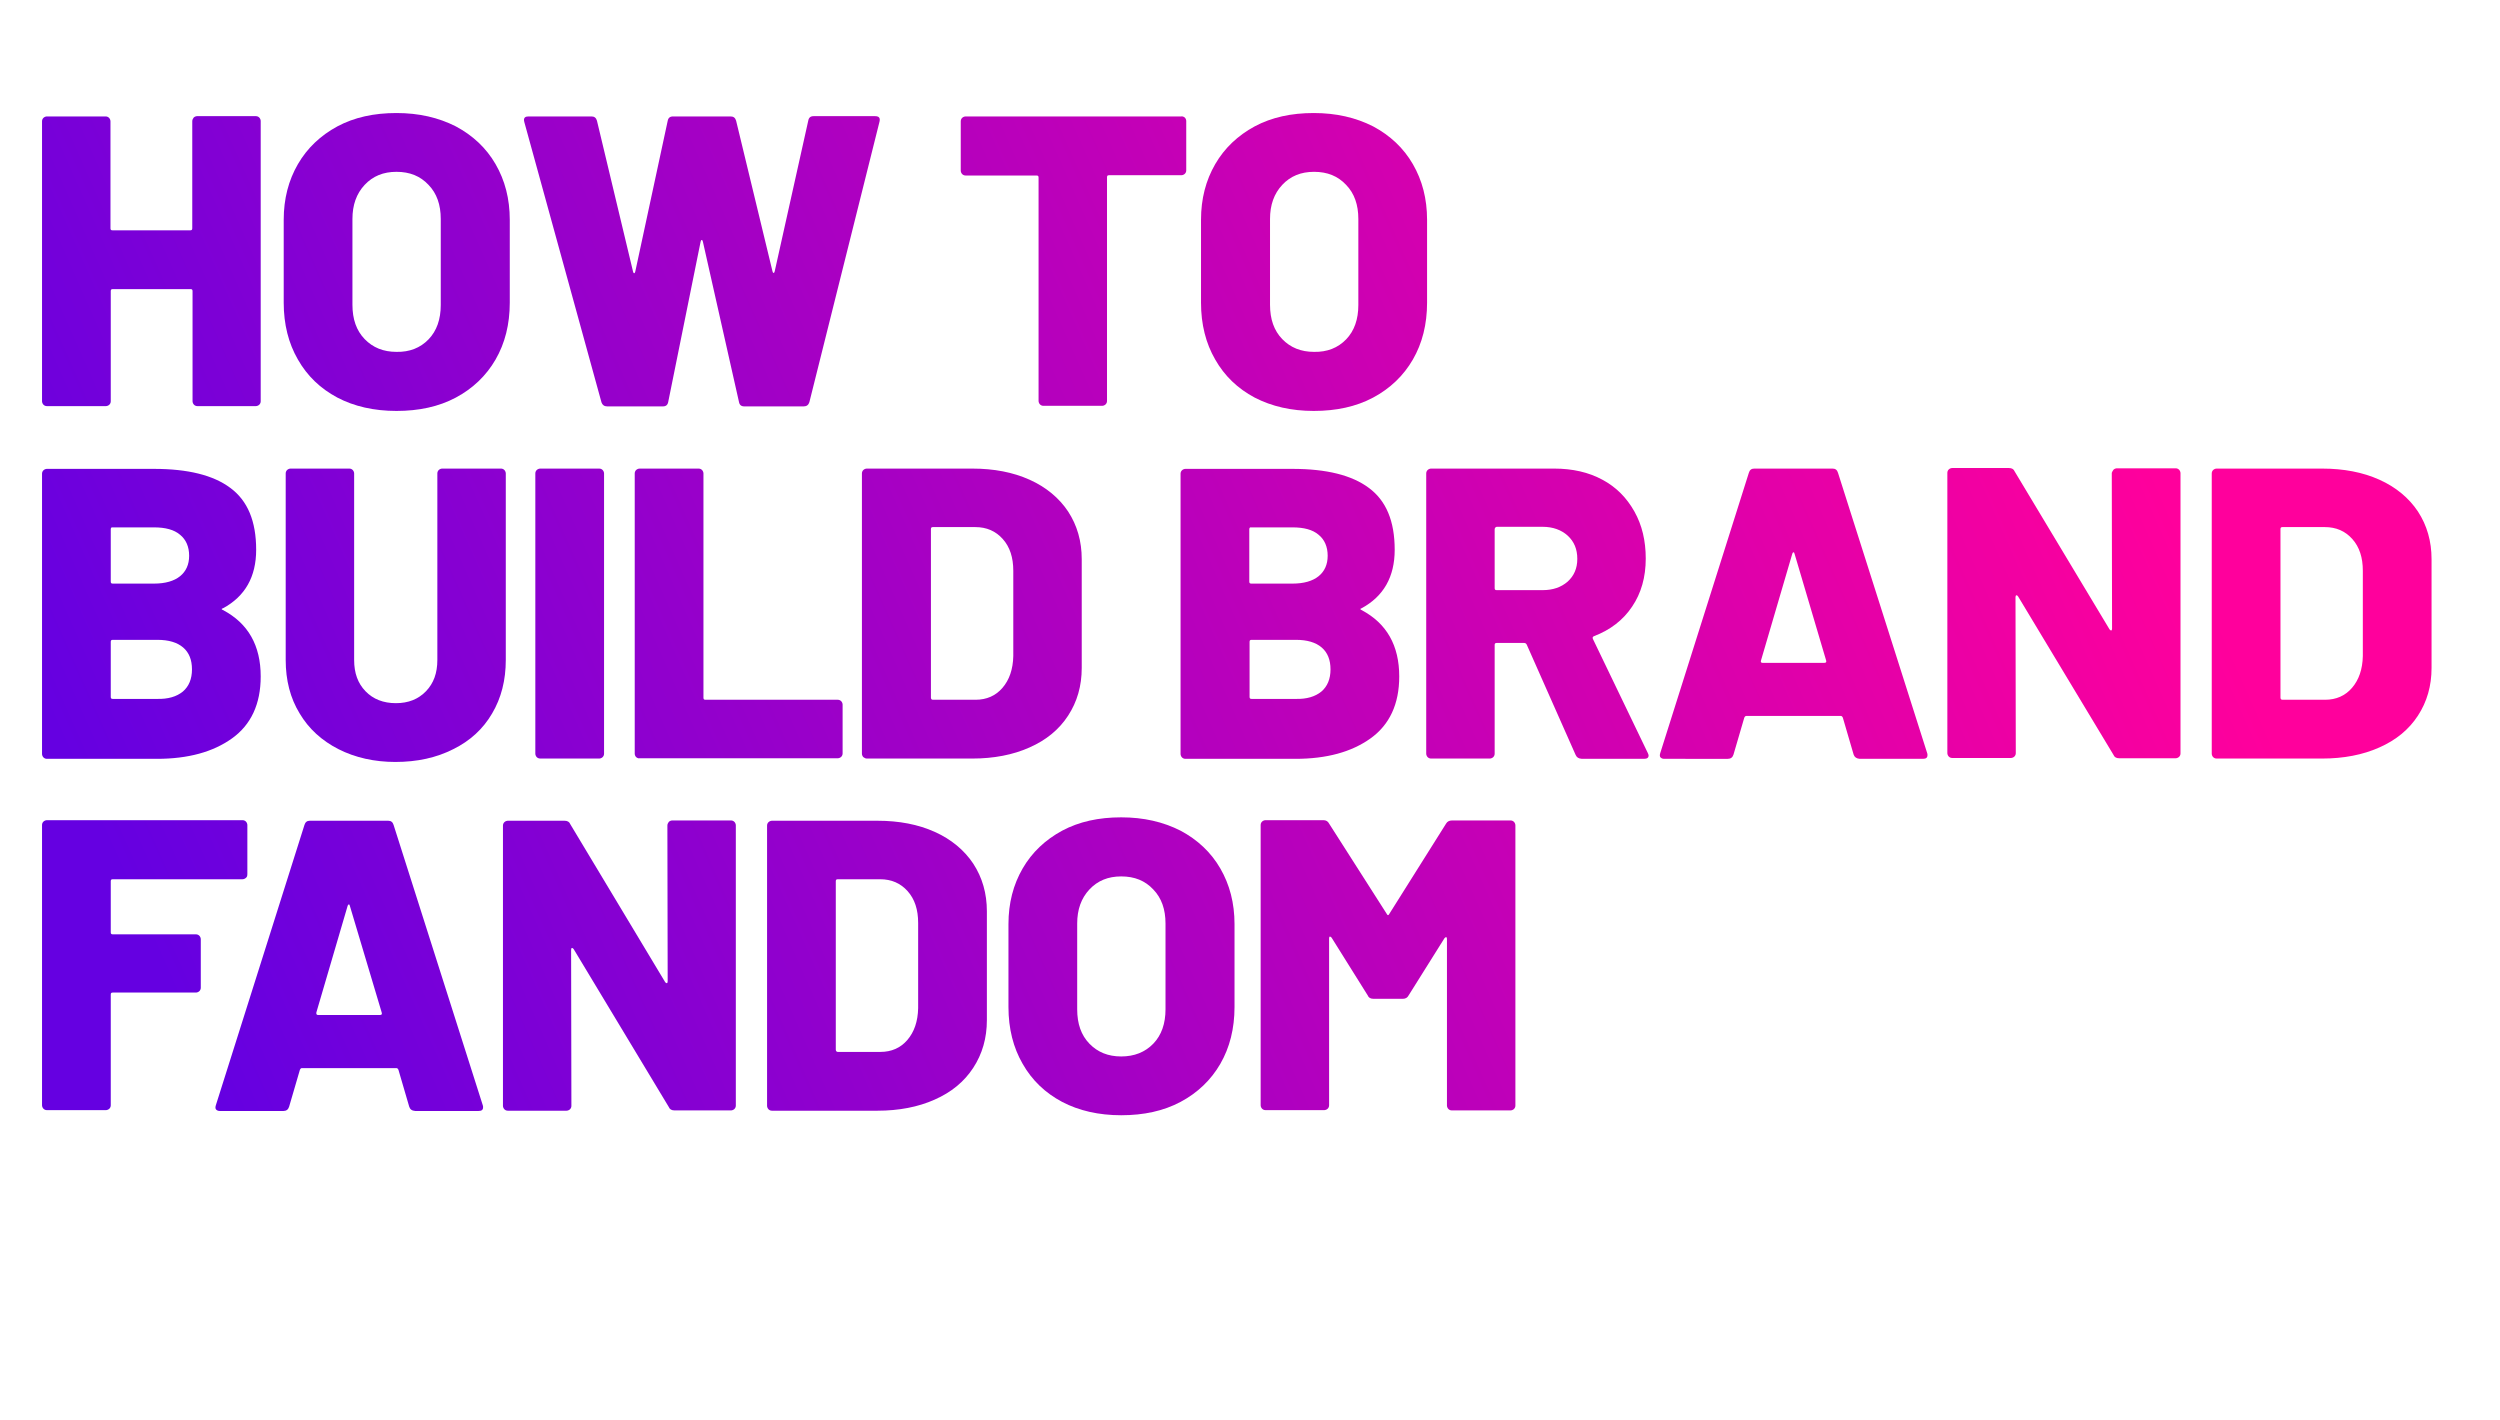 <svg xmlns="http://www.w3.org/2000/svg" xmlns:xlink="http://www.w3.org/1999/xlink" id="Layer_2" x="0px" y="0px" viewBox="0 0 880.3 500" style="enable-background:new 0 0 880.3 500;" xml:space="preserve"><style type="text/css">	.st0{fill:url(#SVGID_1_);}	.st1{fill:url(#SVGID_00000172416196609552665440000003226207446560650910_);}	.st2{fill:url(#SVGID_00000154399275176361245480000008961908824851144881_);}	.st3{fill:url(#SVGID_00000070812480483748949450000017393726849232592774_);}	.st4{fill:url(#SVGID_00000163052724731868788600000018284286836036911493_);}	.st5{fill:url(#SVGID_00000036954604876532026130000018234127022110507437_);}	.st6{fill:url(#SVGID_00000095340224387631688150000000219114216964662964_);}	.st7{fill:url(#SVGID_00000152252395285147239160000008282106068474529953_);}	.st8{fill:url(#SVGID_00000087400147382410645140000017506268249974125727_);}	.st9{fill:url(#SVGID_00000113344275702506529870000000995689152525282186_);}	.st10{fill:url(#SVGID_00000013160957932595138110000000874836988002100356_);}	.st11{fill:url(#SVGID_00000144327757009238040640000000841245886458341799_);}	.st12{fill:url(#SVGID_00000109716481795909030690000005605523330926509462_);}	.st13{fill:url(#SVGID_00000019651445973850469790000006119618331466213536_);}	.st14{fill:url(#SVGID_00000132090451688782884520000010622378610327021246_);}	.st15{fill:url(#SVGID_00000090973804671713481030000010363644363582670008_);}	.st16{fill:url(#SVGID_00000045605906243564533950000000748770992583553975_);}	.st17{fill:url(#SVGID_00000034085487313833631090000008081090850753602482_);}	.st18{fill:url(#SVGID_00000016076422907869279840000012911322096340565140_);}	.st19{fill:url(#SVGID_00000005246455612409963390000008957629258432412804_);}	.st20{fill:url(#SVGID_00000088836497176277593610000007531766033357559994_);}</style><g>	<linearGradient id="SVGID_1_" gradientUnits="userSpaceOnUse" x1="615.493" y1="-158.476" x2="-38.435" y2="132.912">		<stop offset="1.213957e-03" style="stop-color:#FF009C"></stop>		<stop offset="0.997" style="stop-color:#6500E1"></stop>	</linearGradient>	<path class="st0" d="M68.2,41.4c0.3-0.3,0.8-0.5,1.2-0.5h20.7c0.5,0,0.9,0.2,1.2,0.5c0.3,0.3,0.5,0.8,0.5,1.2v98.7  c0,0.5-0.2,0.9-0.5,1.2c-0.3,0.3-0.8,0.5-1.2,0.5H69.5c-0.5,0-0.9-0.2-1.2-0.5c-0.3-0.3-0.5-0.8-0.5-1.2v-38.8  c0-0.5-0.2-0.7-0.7-0.7H39.7c-0.5,0-0.7,0.2-0.7,0.7v38.8c0,0.5-0.2,0.9-0.5,1.2c-0.3,0.3-0.8,0.5-1.2,0.5H16.5  c-0.5,0-0.9-0.2-1.2-0.5c-0.3-0.3-0.5-0.8-0.5-1.2V42.7c0-0.5,0.2-0.9,0.5-1.2c0.3-0.3,0.8-0.5,1.2-0.5h20.7c0.5,0,0.9,0.2,1.2,0.5  c0.3,0.3,0.5,0.8,0.5,1.2v37.7c0,0.5,0.2,0.7,0.7,0.7H67c0.5,0,0.7-0.2,0.7-0.7V42.7C67.7,42.2,67.9,41.8,68.2,41.4z"></path>			<linearGradient id="SVGID_00000121966090720849773690000007566327222428471998_" gradientUnits="userSpaceOnUse" x1="629.862" y1="-126.23" x2="-24.067" y2="165.157">		<stop offset="1.213957e-03" style="stop-color:#FF009C"></stop>		<stop offset="0.997" style="stop-color:#6500E1"></stop>	</linearGradient>	<path style="fill:url(#SVGID_00000121966090720849773690000007566327222428471998_);" d="M118.8,140c-6-3.2-10.6-7.6-13.9-13.4  c-3.3-5.7-5-12.4-5-20V77.4c0-7.4,1.7-13.9,5-19.6c3.3-5.7,8-10.1,13.9-13.3c6-3.2,12.9-4.7,20.8-4.7c7.9,0,14.8,1.6,20.9,4.7  c6,3.2,10.7,7.6,14,13.3c3.3,5.7,5,12.2,5,19.6v29.2c0,7.6-1.7,14.3-5,20c-3.3,5.7-8,10.2-14,13.4c-6,3.2-13,4.7-20.9,4.7  C131.7,144.7,124.7,143.1,118.8,140z M150.9,119.5c2.9-3,4.3-7.1,4.3-12.1V77.1c0-5-1.4-9-4.3-12c-2.9-3.1-6.6-4.6-11.3-4.6  c-4.6,0-8.3,1.5-11.2,4.6c-2.9,3.1-4.3,7.1-4.3,12v30.2c0,5.1,1.4,9.1,4.3,12.1c2.9,3,6.6,4.5,11.2,4.5  C144.2,124,148,122.5,150.9,119.5z"></path>			<linearGradient id="SVGID_00000021826557050963535260000005284359146858553217_" gradientUnits="userSpaceOnUse" x1="645.522" y1="-91.085" x2="-8.406" y2="200.303">		<stop offset="1.213957e-03" style="stop-color:#FF009C"></stop>		<stop offset="0.997" style="stop-color:#6500E1"></stop>	</linearGradient>	<path style="fill:url(#SVGID_00000021826557050963535260000005284359146858553217_);" d="M211.8,141.7l-27.2-98.8l-0.1-0.6  c0-0.9,0.5-1.3,1.6-1.3h22.2c1,0,1.6,0.5,1.9,1.5l12.7,53.1c0.1,0.4,0.2,0.6,0.4,0.6c0.2,0,0.3-0.2,0.4-0.6l11.4-53  c0.2-1.1,0.8-1.6,1.9-1.6h20.3c1,0,1.6,0.5,1.9,1.5L272,95.5c0.1,0.4,0.2,0.6,0.4,0.6c0.2,0,0.3-0.2,0.4-0.6l11.8-53  c0.2-1.1,0.8-1.6,1.9-1.6h21.6c1.4,0,1.9,0.6,1.6,1.9l-24.7,98.8c-0.3,1-1,1.5-2,1.5h-20.9c-1.1,0-1.7-0.5-1.9-1.6l-12.7-56.4  c-0.1-0.4-0.2-0.6-0.4-0.6c-0.2,0-0.3,0.2-0.4,0.6l-11.4,56.4c-0.2,1.1-0.8,1.6-1.9,1.6h-19.6C212.8,143.1,212.1,142.6,211.8,141.7  z"></path>			<linearGradient id="SVGID_00000180327688716791681860000017437519401629250204_" gradientUnits="userSpaceOnUse" x1="666.951" y1="-42.996" x2="13.023" y2="248.392">		<stop offset="1.213957e-03" style="stop-color:#FF009C"></stop>		<stop offset="0.997" style="stop-color:#6500E1"></stop>	</linearGradient>	<path style="fill:url(#SVGID_00000180327688716791681860000017437519401629250204_);" d="M417.2,41.4c0.3,0.3,0.5,0.8,0.5,1.2V60  c0,0.5-0.2,0.9-0.5,1.2c-0.3,0.3-0.8,0.5-1.2,0.5h-25.5c-0.5,0-0.7,0.2-0.7,0.7v78.8c0,0.5-0.2,0.9-0.5,1.2  c-0.3,0.3-0.8,0.5-1.2,0.5h-20.7c-0.5,0-0.9-0.2-1.2-0.5c-0.3-0.3-0.5-0.8-0.5-1.2V62.5c0-0.5-0.2-0.7-0.7-0.7H340  c-0.5,0-0.9-0.2-1.2-0.5c-0.3-0.3-0.5-0.8-0.5-1.2V42.7c0-0.5,0.2-0.9,0.5-1.2c0.3-0.3,0.8-0.5,1.2-0.5h75.9  C416.4,40.9,416.8,41.1,417.2,41.4z"></path>			<linearGradient id="SVGID_00000057839747291043583700000009690444315392214937_" gradientUnits="userSpaceOnUse" x1="683.387" y1="-6.11" x2="29.459" y2="285.278">		<stop offset="1.213957e-03" style="stop-color:#FF009C"></stop>		<stop offset="0.997" style="stop-color:#6500E1"></stop>	</linearGradient>	<path style="fill:url(#SVGID_00000057839747291043583700000009690444315392214937_);" d="M441.8,140c-6-3.2-10.6-7.6-13.9-13.4  c-3.3-5.7-5-12.4-5-20V77.4c0-7.4,1.7-13.9,5-19.6c3.3-5.7,8-10.1,13.9-13.3c6-3.2,12.9-4.7,20.8-4.7s14.8,1.6,20.9,4.7  c6,3.2,10.7,7.6,14,13.3c3.3,5.7,5,12.2,5,19.6v29.2c0,7.6-1.7,14.3-5,20c-3.3,5.7-8,10.2-14,13.4c-6,3.2-13,4.7-20.9,4.7  S447.8,143.1,441.8,140z M474,119.5c2.9-3,4.3-7.1,4.3-12.1V77.1c0-5-1.4-9-4.3-12c-2.9-3.1-6.6-4.6-11.3-4.6  c-4.6,0-8.3,1.5-11.2,4.6c-2.9,3.1-4.3,7.1-4.3,12v30.2c0,5.1,1.4,9.1,4.3,12.1c2.9,3,6.6,4.5,11.2,4.5  C467.3,124,471.1,122.5,474,119.5z"></path>			<linearGradient id="SVGID_00000175317182028250645560000005029761127877337499_" gradientUnits="userSpaceOnUse" x1="659.663" y1="-59.351" x2="5.735" y2="232.037">		<stop offset="1.213957e-03" style="stop-color:#FF009C"></stop>		<stop offset="0.997" style="stop-color:#6500E1"></stop>	</linearGradient>	<path style="fill:url(#SVGID_00000175317182028250645560000005029761127877337499_);" d="M78.5,214.8c8.9,4.7,13.3,12.5,13.3,23.4  c0,9.7-3.4,17-10.1,21.8c-6.7,4.8-15.5,7.2-26.4,7.2H16.5c-0.5,0-0.9-0.2-1.2-0.5c-0.3-0.3-0.5-0.8-0.5-1.2v-98.7  c0-0.5,0.2-0.9,0.5-1.2c0.3-0.3,0.8-0.5,1.2-0.5h37.7c11.9,0,20.9,2.2,26.9,6.7c6.1,4.5,9.1,11.7,9.1,21.8  c0,9.5-3.9,16.4-11.7,20.6C77.9,214.3,77.9,214.6,78.5,214.8z M39,186.4v18.4c0,0.5,0.2,0.7,0.7,0.7h14.5c4,0,7.1-0.9,9.2-2.6  c2.1-1.7,3.2-4.1,3.2-7.2c0-3.2-1.1-5.7-3.2-7.4c-2.1-1.8-5.2-2.6-9.2-2.6H39.7C39.2,185.6,39,185.9,39,186.4z M64.4,243.5  c2.1-1.8,3.2-4.4,3.2-7.8c0-3.3-1-5.9-3.1-7.7c-2.1-1.8-5.1-2.7-9.1-2.7H39.7c-0.5,0-0.7,0.2-0.7,0.7v19.4c0,0.5,0.2,0.7,0.7,0.7  h15.6C59.2,246.2,62.2,245.3,64.4,243.5z"></path>			<linearGradient id="SVGID_00000037654903704667485040000011998679388212413628_" gradientUnits="userSpaceOnUse" x1="673.845" y1="-27.523" x2="19.917" y2="263.864">		<stop offset="1.213957e-03" style="stop-color:#FF009C"></stop>		<stop offset="0.997" style="stop-color:#6500E1"></stop>	</linearGradient>	<path style="fill:url(#SVGID_00000037654903704667485040000011998679388212413628_);" d="M119.2,263.8c-5.9-3-10.5-7.2-13.7-12.6  c-3.3-5.4-4.9-11.7-4.9-18.8v-65.7c0-0.5,0.2-0.9,0.5-1.2c0.3-0.3,0.8-0.5,1.2-0.5h20.7c0.5,0,0.9,0.2,1.2,0.5  c0.3,0.3,0.5,0.8,0.5,1.2v65.7c0,4.6,1.3,8.2,4,11c2.7,2.8,6.3,4.2,10.7,4.2c4.4,0,7.9-1.4,10.6-4.2c2.7-2.8,4-6.4,4-11v-65.7  c0-0.5,0.2-0.9,0.5-1.2c0.3-0.3,0.8-0.5,1.2-0.5h20.7c0.5,0,0.9,0.2,1.2,0.5c0.3,0.3,0.5,0.8,0.5,1.2v65.7c0,7.1-1.6,13.4-4.8,18.8  c-3.2,5.5-7.8,9.7-13.7,12.6c-5.9,3-12.7,4.5-20.4,4.5C131.9,268.3,125.1,266.8,119.2,263.8z"></path>			<linearGradient id="SVGID_00000152980539864778573510000017138131582134235288_" gradientUnits="userSpaceOnUse" x1="685.986" y1="-0.277" x2="32.058" y2="291.111">		<stop offset="1.213957e-03" style="stop-color:#FF009C"></stop>		<stop offset="0.997" style="stop-color:#6500E1"></stop>	</linearGradient>	<path style="fill:url(#SVGID_00000152980539864778573510000017138131582134235288_);" d="M189,266.6c-0.3-0.3-0.5-0.8-0.5-1.2  v-98.7c0-0.5,0.2-0.9,0.5-1.2c0.3-0.3,0.8-0.5,1.2-0.5H211c0.5,0,0.9,0.2,1.2,0.5c0.3,0.3,0.5,0.8,0.5,1.2v98.7  c0,0.5-0.2,0.9-0.5,1.2c-0.3,0.3-0.8,0.5-1.2,0.5h-20.7C189.7,267.1,189.3,266.9,189,266.6z"></path>			<linearGradient id="SVGID_00000076577794927101058820000016149986415661847468_" gradientUnits="userSpaceOnUse" x1="695.854" y1="21.869" x2="41.926" y2="313.257">		<stop offset="1.213957e-03" style="stop-color:#FF009C"></stop>		<stop offset="0.997" style="stop-color:#6500E1"></stop>	</linearGradient>	<path style="fill:url(#SVGID_00000076577794927101058820000016149986415661847468_);" d="M224,266.6c-0.3-0.3-0.5-0.8-0.5-1.2  v-98.7c0-0.5,0.2-0.9,0.5-1.2c0.3-0.3,0.8-0.5,1.2-0.5H246c0.5,0,0.9,0.2,1.2,0.5c0.3,0.3,0.5,0.8,0.5,1.2v79  c0,0.5,0.2,0.7,0.7,0.7H295c0.5,0,0.9,0.2,1.2,0.5c0.3,0.3,0.5,0.8,0.5,1.2v17.2c0,0.5-0.2,0.9-0.5,1.2c-0.3,0.3-0.8,0.5-1.2,0.5  h-69.8C224.8,267.1,224.4,266.9,224,266.6z"></path>			<linearGradient id="SVGID_00000050652689750345577250000001856698003887951240_" gradientUnits="userSpaceOnUse" x1="707.316" y1="47.59" x2="53.387" y2="338.978">		<stop offset="1.213957e-03" style="stop-color:#FF009C"></stop>		<stop offset="0.997" style="stop-color:#6500E1"></stop>	</linearGradient>	<path style="fill:url(#SVGID_00000050652689750345577250000001856698003887951240_);" d="M304,266.6c-0.3-0.3-0.5-0.8-0.5-1.2  v-98.7c0-0.5,0.2-0.9,0.5-1.2c0.3-0.3,0.8-0.5,1.2-0.5h37.2c7.6,0,14.3,1.3,20.1,3.9c5.8,2.6,10.4,6.4,13.6,11.2  c3.2,4.9,4.8,10.5,4.8,16.8v38.3c0,6.3-1.6,11.9-4.8,16.8c-3.2,4.9-7.7,8.6-13.6,11.2c-5.8,2.6-12.6,3.9-20.1,3.9h-37.2  C304.8,267.1,304.4,266.9,304,266.6z M328.5,246.4h15c3.9,0,7.1-1.4,9.5-4.2c2.4-2.8,3.7-6.5,3.8-11.2V201c0-4.7-1.2-8.4-3.7-11.2  c-2.5-2.8-5.7-4.2-9.7-4.2h-14.9c-0.5,0-0.7,0.2-0.7,0.7v59.3C327.8,246.1,328,246.4,328.5,246.4z"></path>			<linearGradient id="SVGID_00000129200082021742582540000007201826809789733007_" gradientUnits="userSpaceOnUse" x1="726.08" y1="89.701" x2="72.151" y2="381.088">		<stop offset="1.213957e-03" style="stop-color:#FF009C"></stop>		<stop offset="0.997" style="stop-color:#6500E1"></stop>	</linearGradient>	<path style="fill:url(#SVGID_00000129200082021742582540000007201826809789733007_);" d="M479.4,214.8c8.9,4.7,13.3,12.5,13.3,23.4  c0,9.7-3.4,17-10.1,21.8c-6.7,4.8-15.5,7.2-26.4,7.2h-38.8c-0.5,0-0.9-0.2-1.2-0.5c-0.3-0.3-0.5-0.8-0.5-1.2v-98.7  c0-0.5,0.2-0.9,0.5-1.2c0.3-0.3,0.8-0.5,1.2-0.5h37.7c11.9,0,20.9,2.2,26.9,6.7c6.1,4.5,9.1,11.7,9.1,21.8  c0,9.5-3.9,16.4-11.7,20.6C478.9,214.3,478.9,214.6,479.4,214.8z M439.9,186.4v18.4c0,0.5,0.2,0.7,0.7,0.7h14.5  c4,0,7.1-0.9,9.2-2.6c2.1-1.7,3.2-4.1,3.2-7.2c0-3.2-1.1-5.7-3.2-7.4c-2.1-1.8-5.2-2.6-9.2-2.6h-14.5  C440.1,185.6,439.9,185.9,439.9,186.4z M465.3,243.5c2.1-1.8,3.2-4.4,3.2-7.8c0-3.3-1-5.9-3.1-7.7c-2.1-1.8-5.1-2.7-9.1-2.7h-15.6  c-0.5,0-0.7,0.2-0.7,0.7v19.4c0,0.5,0.2,0.7,0.7,0.7h15.6C460.1,246.2,463.1,245.3,465.3,243.5z"></path>			<linearGradient id="SVGID_00000053507944262693714640000008467818331620452507_" gradientUnits="userSpaceOnUse" x1="742.444" y1="126.425" x2="88.516" y2="417.813">		<stop offset="1.213957e-03" style="stop-color:#FF009C"></stop>		<stop offset="0.997" style="stop-color:#6500E1"></stop>	</linearGradient>	<path style="fill:url(#SVGID_00000053507944262693714640000008467818331620452507_);" d="M554.8,265.8L537.6,227  c-0.2-0.4-0.5-0.6-0.9-0.6H527c-0.5,0-0.7,0.2-0.7,0.7v38.3c0,0.5-0.2,0.9-0.5,1.2c-0.3,0.3-0.8,0.5-1.2,0.5h-20.7  c-0.5,0-0.9-0.2-1.2-0.5c-0.3-0.3-0.5-0.8-0.5-1.2v-98.7c0-0.5,0.2-0.9,0.5-1.2c0.3-0.3,0.8-0.5,1.2-0.5h43.4  c6.4,0,12.1,1.3,16.9,3.9c4.9,2.6,8.6,6.4,11.3,11.2c2.7,4.8,4,10.3,4,16.6c0,6.5-1.6,12.2-4.8,16.9c-3.2,4.8-7.7,8.2-13.4,10.4  c-0.5,0.2-0.6,0.5-0.4,1l19.3,40.1c0.2,0.4,0.3,0.7,0.3,0.9c0,0.8-0.5,1.2-1.6,1.2h-21.9C555.8,267.1,555.2,266.7,554.8,265.8z   M526.3,186.4v20.7c0,0.5,0.2,0.7,0.7,0.7h16.2c3.6,0,6.5-1,8.8-3c2.2-2,3.4-4.6,3.4-8c0-3.4-1.1-6.1-3.4-8.2  c-2.2-2-5.2-3.1-8.8-3.1H527C526.6,185.6,526.3,185.9,526.3,186.4z"></path>			<linearGradient id="SVGID_00000091009897938624617220000000908006819810319515_" gradientUnits="userSpaceOnUse" x1="760.015" y1="165.859" x2="106.087" y2="457.246">		<stop offset="1.213957e-03" style="stop-color:#FF009C"></stop>		<stop offset="0.997" style="stop-color:#6500E1"></stop>	</linearGradient>	<path style="fill:url(#SVGID_00000091009897938624617220000000908006819810319515_);" d="M652.7,265.7l-3.8-13  c-0.2-0.4-0.4-0.6-0.7-0.6h-33.3c-0.3,0-0.5,0.2-0.7,0.6l-3.8,13c-0.3,1-1,1.5-2,1.5H586c-0.6,0-1-0.2-1.3-0.5  c-0.3-0.3-0.3-0.9-0.1-1.5l31.2-98.7c0.3-1,0.9-1.5,1.9-1.5h27.6c1,0,1.6,0.5,1.9,1.5l31.4,98.7c0.1,0.2,0.1,0.4,0.1,0.7  c0,0.9-0.5,1.3-1.6,1.3h-22.3C653.7,267.1,653,266.6,652.7,265.7z M620.6,233.4h21.8c0.6,0,0.8-0.3,0.6-0.9L631.9,195  c-0.1-0.4-0.2-0.6-0.4-0.5c-0.2,0-0.3,0.2-0.4,0.5l-11,37.5C619.9,233.1,620.1,233.4,620.6,233.4z"></path>			<linearGradient id="SVGID_00000067925589113868286730000007930543567360768188_" gradientUnits="userSpaceOnUse" x1="773.167" y1="195.374" x2="119.239" y2="486.761">		<stop offset="1.213957e-03" style="stop-color:#FF009C"></stop>		<stop offset="0.997" style="stop-color:#6500E1"></stop>	</linearGradient>	<path style="fill:url(#SVGID_00000067925589113868286730000007930543567360768188_);" d="M744.2,165.4c0.3-0.3,0.8-0.5,1.2-0.5  h20.7c0.5,0,0.9,0.2,1.2,0.5c0.3,0.3,0.5,0.8,0.5,1.2v98.7c0,0.5-0.2,0.9-0.5,1.2c-0.3,0.3-0.8,0.5-1.2,0.5h-19.9  c-1,0-1.7-0.4-2-1.2l-33.6-55.8c-0.2-0.3-0.4-0.4-0.6-0.4c-0.2,0.1-0.3,0.3-0.3,0.7l0.1,54.9c0,0.5-0.2,0.9-0.5,1.2  c-0.3,0.3-0.8,0.5-1.2,0.5h-20.7c-0.5,0-0.9-0.2-1.2-0.5c-0.3-0.3-0.5-0.8-0.5-1.2v-98.7c0-0.5,0.2-0.9,0.5-1.2  c0.3-0.3,0.8-0.5,1.2-0.5h20c1,0,1.7,0.4,2,1.2l33.4,55.6c0.2,0.3,0.4,0.4,0.6,0.4c0.2,0,0.3-0.3,0.3-0.7l-0.1-54.8  C743.7,166.2,743.9,165.8,744.2,165.4z"></path>			<linearGradient id="SVGID_00000032612194601886296990000004575155169322450605_" gradientUnits="userSpaceOnUse" x1="786.043" y1="224.27" x2="132.115" y2="515.658">		<stop offset="1.213957e-03" style="stop-color:#FF009C"></stop>		<stop offset="0.997" style="stop-color:#6500E1"></stop>	</linearGradient>	<path style="fill:url(#SVGID_00000032612194601886296990000004575155169322450605_);" d="M779.3,266.6c-0.3-0.3-0.5-0.8-0.5-1.2  v-98.7c0-0.5,0.2-0.9,0.5-1.2c0.3-0.3,0.8-0.5,1.2-0.5h37.2c7.6,0,14.3,1.3,20.1,3.9c5.8,2.6,10.4,6.4,13.6,11.2  c3.2,4.9,4.8,10.5,4.8,16.8v38.3c0,6.3-1.6,11.9-4.8,16.8c-3.2,4.9-7.7,8.6-13.6,11.2c-5.8,2.6-12.6,3.9-20.1,3.9h-37.2  C780,267.1,779.6,266.9,779.3,266.6z M803.7,246.4h15c3.9,0,7.1-1.4,9.5-4.2c2.4-2.8,3.7-6.5,3.8-11.2V201c0-4.7-1.2-8.4-3.7-11.2  c-2.5-2.8-5.7-4.2-9.7-4.2h-14.9c-0.5,0-0.7,0.2-0.7,0.7v59.3C803,246.1,803.2,246.4,803.7,246.4z"></path>			<linearGradient id="SVGID_00000172440229557233982780000005873564604148706971_" gradientUnits="userSpaceOnUse" x1="703.304" y1="38.589" x2="49.376" y2="329.976">		<stop offset="1.213957e-03" style="stop-color:#FF009C"></stop>		<stop offset="0.997" style="stop-color:#6500E1"></stop>	</linearGradient>	<path style="fill:url(#SVGID_00000172440229557233982780000005873564604148706971_);" d="M86.6,309.1c-0.3,0.3-0.8,0.5-1.2,0.5  H39.7c-0.5,0-0.7,0.2-0.7,0.7v18c0,0.5,0.2,0.7,0.7,0.7H69c0.5,0,0.9,0.2,1.2,0.5c0.3,0.3,0.5,0.8,0.5,1.2v17.1  c0,0.5-0.2,0.9-0.5,1.2c-0.3,0.3-0.8,0.5-1.2,0.5H39.7c-0.5,0-0.7,0.2-0.7,0.7v39c0,0.5-0.2,0.9-0.5,1.2c-0.3,0.3-0.8,0.5-1.2,0.5  H16.5c-0.5,0-0.9-0.2-1.2-0.5c-0.3-0.3-0.5-0.8-0.5-1.2v-98.7c0-0.5,0.2-0.9,0.5-1.2c0.3-0.3,0.8-0.5,1.2-0.5h68.9  c0.5,0,0.9,0.2,1.2,0.5c0.3,0.3,0.5,0.8,0.5,1.2v17.2C87.1,308.4,87,308.8,86.6,309.1z"></path>			<linearGradient id="SVGID_00000057852794859897565130000008695440101223325065_" gradientUnits="userSpaceOnUse" x1="721.848" y1="80.205" x2="67.92" y2="371.592">		<stop offset="1.213957e-03" style="stop-color:#FF009C"></stop>		<stop offset="0.997" style="stop-color:#6500E1"></stop>	</linearGradient>	<path style="fill:url(#SVGID_00000057852794859897565130000008695440101223325065_);" d="M144.1,389.7l-3.8-13  c-0.2-0.4-0.4-0.6-0.7-0.6h-33.3c-0.3,0-0.5,0.2-0.7,0.6l-3.8,13c-0.3,1-1,1.5-2,1.5H77.4c-0.6,0-1-0.2-1.3-0.5  c-0.3-0.3-0.3-0.9-0.1-1.5l31.2-98.7c0.3-1,0.9-1.5,1.9-1.5h27.6c1,0,1.6,0.5,1.9,1.5l31.4,98.7c0.1,0.2,0.1,0.4,0.1,0.7  c0,0.9-0.5,1.3-1.6,1.3h-22.3C145,391.1,144.4,390.6,144.1,389.7z M112,357.4h21.8c0.6,0,0.8-0.3,0.6-0.9L123.2,319  c-0.1-0.4-0.2-0.6-0.4-0.5c-0.2,0-0.3,0.2-0.4,0.5l-11,37.5C111.3,357.1,111.5,357.4,112,357.4z"></path>			<linearGradient id="SVGID_00000180335858050227204320000002962949490233325751_" gradientUnits="userSpaceOnUse" x1="735" y1="109.72" x2="81.072" y2="401.108">		<stop offset="1.213957e-03" style="stop-color:#FF009C"></stop>		<stop offset="0.997" style="stop-color:#6500E1"></stop>	</linearGradient>	<path style="fill:url(#SVGID_00000180335858050227204320000002962949490233325751_);" d="M235.5,289.4c0.3-0.3,0.8-0.5,1.2-0.5  h20.7c0.5,0,0.9,0.2,1.2,0.5c0.3,0.3,0.5,0.8,0.5,1.2v98.7c0,0.5-0.2,0.9-0.5,1.2c-0.3,0.3-0.8,0.5-1.2,0.5h-19.9  c-1,0-1.7-0.4-2-1.2L202,334.2c-0.2-0.3-0.4-0.4-0.6-0.4c-0.2,0-0.3,0.3-0.3,0.7l0.1,54.9c0,0.5-0.2,0.9-0.5,1.2  c-0.3,0.3-0.8,0.5-1.2,0.5h-20.7c-0.5,0-0.9-0.2-1.2-0.5c-0.3-0.3-0.5-0.8-0.5-1.2v-98.7c0-0.5,0.2-0.9,0.5-1.2  c0.3-0.3,0.8-0.5,1.2-0.5h20c1,0,1.7,0.4,2,1.2l33.4,55.6c0.2,0.3,0.4,0.4,0.6,0.4c0.2,0,0.3-0.3,0.3-0.7l-0.1-54.8  C235,290.2,235.2,289.8,235.5,289.4z"></path>			<linearGradient id="SVGID_00000063627730870731394100000008007848785143257775_" gradientUnits="userSpaceOnUse" x1="747.876" y1="138.616" x2="93.948" y2="430.004">		<stop offset="1.213957e-03" style="stop-color:#FF009C"></stop>		<stop offset="0.997" style="stop-color:#6500E1"></stop>	</linearGradient>	<path style="fill:url(#SVGID_00000063627730870731394100000008007848785143257775_);" d="M270.6,390.6c-0.3-0.3-0.5-0.8-0.5-1.2  v-98.7c0-0.5,0.2-0.9,0.5-1.2c0.3-0.3,0.8-0.5,1.2-0.5h37.2c7.6,0,14.3,1.3,20.1,3.9c5.8,2.6,10.4,6.4,13.6,11.2  c3.2,4.9,4.8,10.5,4.8,16.8v38.3c0,6.3-1.6,11.9-4.8,16.8c-3.2,4.9-7.7,8.6-13.6,11.2c-5.8,2.6-12.6,3.9-20.1,3.9h-37.2  C271.3,391.1,270.9,390.9,270.6,390.6z M295,370.4h15c3.9,0,7.1-1.4,9.5-4.2c2.4-2.8,3.7-6.5,3.8-11.2V325c0-4.7-1.2-8.4-3.7-11.2  c-2.5-2.8-5.7-4.2-9.7-4.2H295c-0.5,0-0.7,0.2-0.7,0.7v59.3C294.3,370.1,294.6,370.4,295,370.4z"></path>			<linearGradient id="SVGID_00000057853743694747648040000008652649173522765974_" gradientUnits="userSpaceOnUse" x1="764.34" y1="175.564" x2="110.412" y2="466.952">		<stop offset="1.213957e-03" style="stop-color:#FF009C"></stop>		<stop offset="0.997" style="stop-color:#6500E1"></stop>	</linearGradient>	<path style="fill:url(#SVGID_00000057853743694747648040000008652649173522765974_);" d="M374,388c-6-3.2-10.6-7.6-13.9-13.4  c-3.3-5.7-5-12.4-5-20v-29.2c0-7.4,1.7-13.9,5-19.6c3.3-5.7,8-10.1,13.9-13.3c6-3.2,12.9-4.7,20.8-4.7s14.8,1.6,20.9,4.7  c6,3.2,10.7,7.6,14,13.3c3.3,5.7,5,12.2,5,19.6v29.2c0,7.6-1.7,14.3-5,20c-3.3,5.7-8,10.2-14,13.4c-6,3.2-13,4.7-20.9,4.7  S379.9,391.1,374,388z M406.1,367.5c2.9-3,4.3-7.1,4.3-12.1v-30.2c0-5-1.4-9-4.3-12c-2.9-3.1-6.6-4.6-11.3-4.6  c-4.6,0-8.3,1.5-11.2,4.6c-2.9,3.1-4.3,7.1-4.3,12v30.2c0,5.1,1.4,9.1,4.3,12.1c2.9,3,6.6,4.5,11.2,4.5  C399.4,372,403.2,370.5,406.1,367.5z"></path>			<linearGradient id="SVGID_00000142169719596917013800000015620043157499279283_" gradientUnits="userSpaceOnUse" x1="779.806" y1="210.273" x2="125.878" y2="501.66">		<stop offset="1.213957e-03" style="stop-color:#FF009C"></stop>		<stop offset="0.997" style="stop-color:#6500E1"></stop>	</linearGradient>	<path style="fill:url(#SVGID_00000142169719596917013800000015620043157499279283_);" d="M511.3,288.9h20.6c0.5,0,0.9,0.2,1.2,0.5  c0.3,0.3,0.5,0.8,0.5,1.2v98.7c0,0.5-0.2,0.9-0.5,1.2c-0.3,0.3-0.8,0.5-1.2,0.5h-20.7c-0.5,0-0.9-0.2-1.2-0.5  c-0.3-0.3-0.5-0.8-0.5-1.2v-58.7c0-0.4-0.1-0.6-0.3-0.6c-0.2,0-0.4,0.1-0.6,0.4l-12.6,20.1c-0.4,0.8-1.1,1.2-2,1.2h-10.4  c-1,0-1.7-0.4-2-1.2l-12.7-20.3c-0.2-0.3-0.4-0.4-0.6-0.4c-0.2,0-0.3,0.2-0.3,0.6v58.8c0,0.5-0.2,0.9-0.5,1.2  c-0.3,0.3-0.8,0.5-1.2,0.5h-20.7c-0.5,0-0.9-0.2-1.2-0.5c-0.3-0.3-0.5-0.8-0.5-1.2v-98.7c0-0.5,0.2-0.9,0.5-1.2  c0.3-0.3,0.8-0.5,1.2-0.5H466c0.9,0,1.6,0.4,2,1.2l20.3,31.8c0.3,0.6,0.6,0.6,0.9,0l20-31.8C509.6,289.3,510.3,288.9,511.3,288.9z"></path></g></svg>
